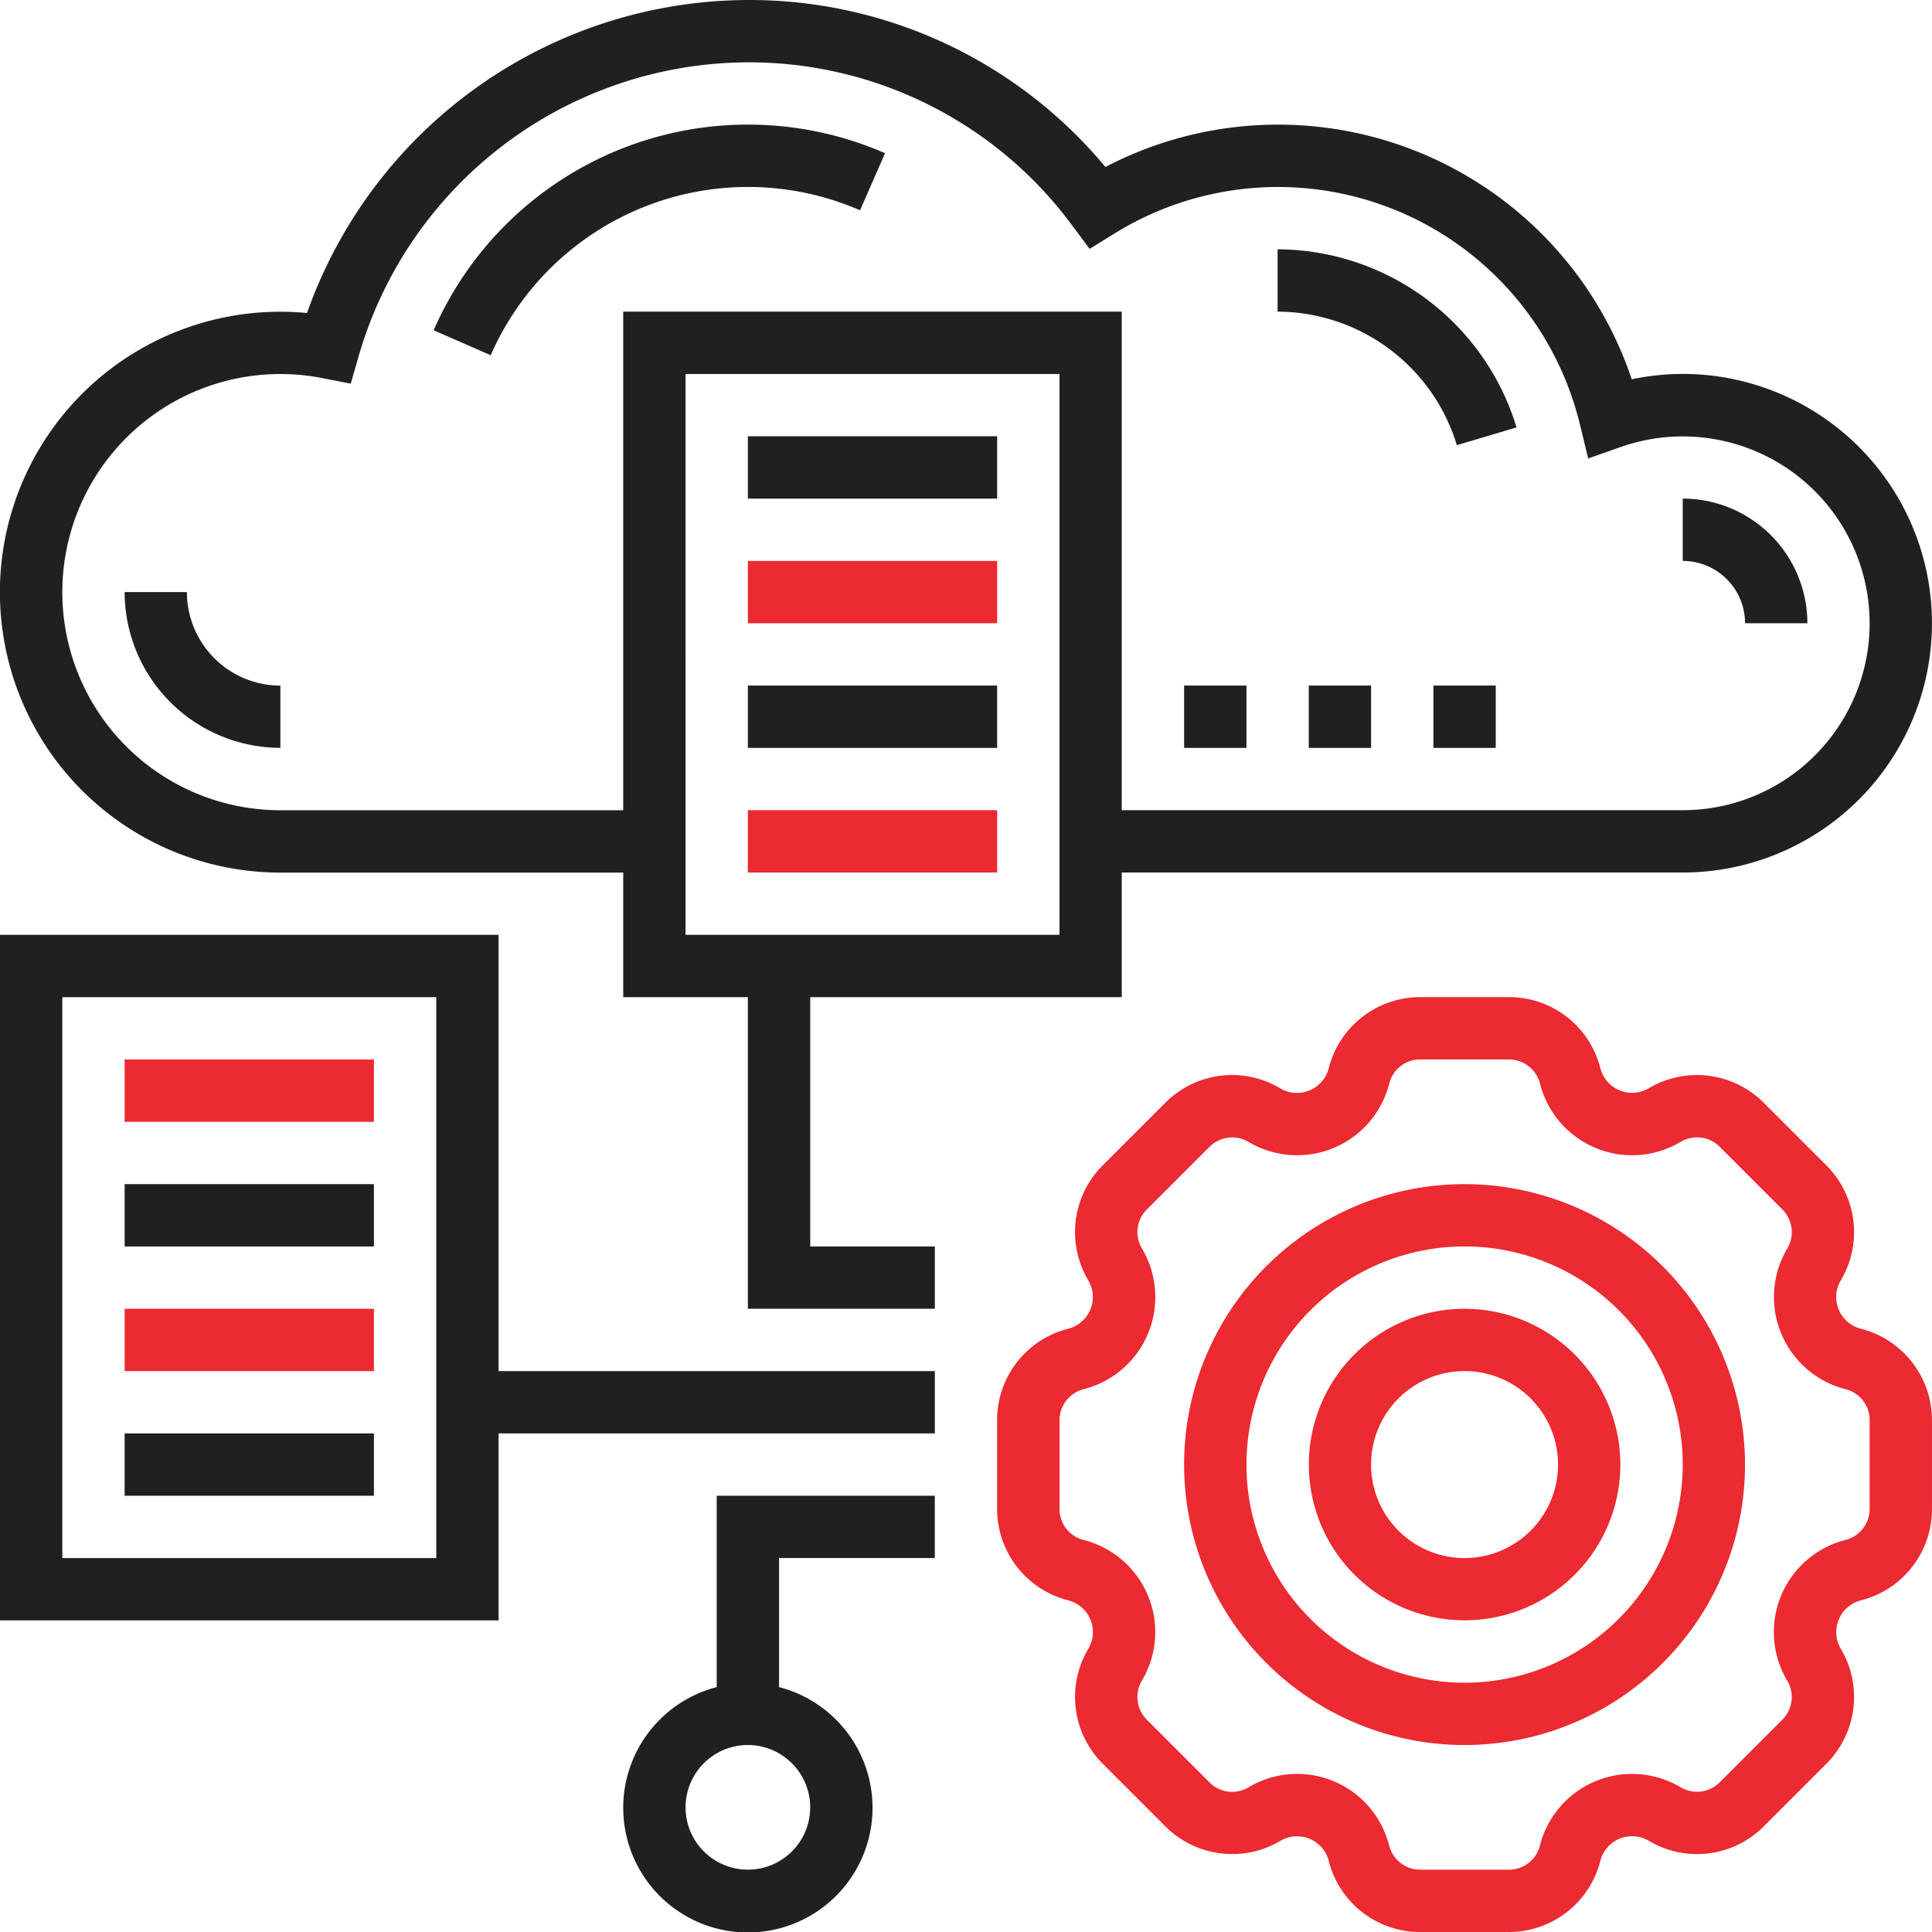 <?xml version="1.0" encoding="UTF-8"?>
<svg xmlns="http://www.w3.org/2000/svg" xmlns:xlink="http://www.w3.org/1999/xlink" width="129" height="129" viewBox="0 0 129 129">
  <defs>
    <clipPath id="clip-path">
      <rect id="Rectangle_7810" data-name="Rectangle 7810" width="129" height="129" fill="none"></rect>
    </clipPath>
  </defs>
  <g id="Group_42868" data-name="Group 42868" transform="translate(0 0)">
    <g id="Group_42867" data-name="Group 42867" transform="translate(0 0)" clip-path="url(#clip-path)">
      <path id="Path_37617" data-name="Path 37617" d="M10.215,28.754H6.053a10.414,10.414,0,0,0,10.4,10.4V35a6.248,6.248,0,0,1-6.242-6.242" transform="translate(2.269 10.779)" fill="#202020"></path>
      <path id="Path_37618" data-name="Path 37618" d="M21.06,19.784l3.811,1.666a18.75,18.75,0,0,1,24.661-9.678L51.2,7.96A22.9,22.9,0,0,0,21.06,19.784" transform="translate(7.894 2.269)" fill="#202020"></path>
      <path id="Path_37619" data-name="Path 37619" d="M106.06,70.558a2.185,2.185,0,0,1-1.3-3.228,6.288,6.288,0,0,0-.96-7.663l-4.2-4.2a6.3,6.3,0,0,0-7.7-.935,2.188,2.188,0,0,1-3.2-1.369,6.278,6.278,0,0,0-6.092-4.738H76.668a6.3,6.3,0,0,0-6.11,4.787,2.188,2.188,0,0,1-3.231,1.3,6.283,6.283,0,0,0-7.662.958l-4.2,4.2a6.3,6.3,0,0,0-.934,7.7,2.186,2.186,0,0,1-1.368,3.2,6.282,6.282,0,0,0-4.738,6.095v5.938a6.3,6.3,0,0,0,4.787,6.11,2.186,2.186,0,0,1,1.3,3.227,6.29,6.29,0,0,0,.96,7.665l4.2,4.2a6.3,6.3,0,0,0,7.7.935,2.188,2.188,0,0,1,3.2,1.369,6.278,6.278,0,0,0,6.092,4.738h5.938a6.3,6.3,0,0,0,6.11-4.787,2.185,2.185,0,0,1,3.23-1.3,6.288,6.288,0,0,0,7.663-.958l4.2-4.2a6.3,6.3,0,0,0,.934-7.7,2.186,2.186,0,0,1,1.368-3.2,6.282,6.282,0,0,0,4.738-6.095V76.668a6.3,6.3,0,0,0-4.787-6.11m.626,12.048a2.144,2.144,0,0,1-1.65,2.075,6.344,6.344,0,0,0-3.85,9.389,2.13,2.13,0,0,1-.324,2.593l-4.2,4.2a2.138,2.138,0,0,1-2.633.3,6.347,6.347,0,0,0-9.361,3.917,2.127,2.127,0,0,1-2.062,1.607H76.668a2.148,2.148,0,0,1-2.077-1.65,6.334,6.334,0,0,0-9.385-3.847,2.128,2.128,0,0,1-2.594-.326l-4.2-4.2a2.143,2.143,0,0,1-.3-2.634,6.344,6.344,0,0,0-3.921-9.36,2.132,2.132,0,0,1-1.6-2.065V76.668a2.143,2.143,0,0,1,1.65-2.075,6.344,6.344,0,0,0,3.85-9.389,2.129,2.129,0,0,1,.323-2.593l4.2-4.2a2.151,2.151,0,0,1,2.633-.3,6.346,6.346,0,0,0,9.361-3.918,2.126,2.126,0,0,1,2.062-1.606h5.938a2.149,2.149,0,0,1,2.077,1.65,6.34,6.34,0,0,0,9.385,3.85,2.132,2.132,0,0,1,2.594.323l4.2,4.2a2.141,2.141,0,0,1,.3,2.633,6.349,6.349,0,0,0,3.92,9.363,2.123,2.123,0,0,1,1.6,2.061Z" transform="translate(18.153 18.153)" fill="#eb2a31"></path>
      <path id="Path_37620" data-name="Path 37620" d="M76.234,57.507A18.726,18.726,0,1,0,94.958,76.234,18.748,18.748,0,0,0,76.234,57.507m0,33.291A14.565,14.565,0,1,1,90.8,76.234,14.58,14.58,0,0,1,76.234,90.8" transform="translate(21.557 21.557)" fill="#eb2a31"></path>
      <path id="Path_37621" data-name="Path 37621" d="M73.965,63.561a10.4,10.4,0,1,0,10.4,10.4,10.413,10.413,0,0,0-10.4-10.4m0,16.645a6.242,6.242,0,1,1,6.24-6.242,6.247,6.247,0,0,1-6.24,6.242" transform="translate(23.826 23.826)" fill="#eb2a31"></path>
      <rect id="Rectangle_7799" data-name="Rectangle 7799" width="16.645" height="4.162" transform="translate(49.935 29.129)" fill="#202020"></rect>
      <rect id="Rectangle_7800" data-name="Rectangle 7800" width="16.645" height="4.162" transform="translate(49.935 37.452)" fill="#eb2a31"></rect>
      <rect id="Rectangle_7801" data-name="Rectangle 7801" width="16.645" height="4.162" transform="translate(49.935 45.774)" fill="#202020"></rect>
      <rect id="Rectangle_7802" data-name="Rectangle 7802" width="16.645" height="4.162" transform="translate(49.935 54.096)" fill="#eb2a31"></rect>
      <path id="Path_37622" data-name="Path 37622" d="M33.291,45.4H0V91.174H33.291V78.69H62.42V74.53H33.291ZM29.129,87.014H4.162V49.563H29.129Z" transform="translate(0 17.019)" fill="#202020"></path>
      <rect id="Rectangle_7803" data-name="Rectangle 7803" width="16.645" height="4.162" transform="translate(8.322 70.742)" fill="#eb2a31"></rect>
      <rect id="Rectangle_7804" data-name="Rectangle 7804" width="16.645" height="4.162" transform="translate(8.322 79.065)" fill="#202020"></rect>
      <rect id="Rectangle_7805" data-name="Rectangle 7805" width="16.645" height="4.162" transform="translate(8.322 87.387)" fill="#eb2a31"></rect>
      <rect id="Rectangle_7806" data-name="Rectangle 7806" width="16.645" height="4.162" transform="translate(8.322 95.709)" fill="#202020"></rect>
      <path id="Path_37623" data-name="Path 37623" d="M36.509,85.419a8.323,8.323,0,1,0,4.162,0V76.8h10.4V72.64H36.509Zm6.242,8.028a4.161,4.161,0,1,1-4.162-4.162,4.167,4.167,0,0,1,4.162,4.162" transform="translate(11.346 27.23)" fill="#202020"></path>
      <path id="Path_37624" data-name="Path 37624" d="M54.1,66.58H74.9V58.258h37.451a16.645,16.645,0,1,0,0-33.291,16.354,16.354,0,0,0-3.4.36A24.9,24.9,0,0,0,73.808,11.15,30.9,30.9,0,0,0,49.935,0,31.334,31.334,0,0,0,20.5,20.9a18.724,18.724,0,1,0-1.775,37.363H41.613V66.58h8.322V87.387H62.42V83.226H54.1ZM41.613,54.1H18.726a14.563,14.563,0,1,1,2.82-28.85l1.874.366.527-1.837A27.15,27.15,0,0,1,49.935,4.162a26.815,26.815,0,0,1,21.68,10.926l1.141,1.53,1.622-1.005A20.745,20.745,0,0,1,105.5,28.376l.543,2.236,2.17-.764a12.479,12.479,0,1,1,4.138,24.25H74.9V20.807H41.613Zm4.162-29.129H70.742V62.418H45.774Z" transform="translate(0 0)" fill="#202020"></path>
      <path id="Path_37625" data-name="Path 37625" d="M85.883,32.536h4.162a8.332,8.332,0,0,0-8.323-8.322v4.16a4.167,4.167,0,0,1,4.162,4.162" transform="translate(30.634 9.077)" fill="#202020"></path>
      <path id="Path_37626" data-name="Path 37626" d="M74.015,25.185,78,24A16.743,16.743,0,0,0,62.047,12.107v4.162a12.557,12.557,0,0,1,11.968,8.916" transform="translate(23.259 4.539)" fill="#202020"></path>
      <rect id="Rectangle_7807" data-name="Rectangle 7807" width="4.162" height="4.162" transform="translate(95.709 45.774)" fill="#202020"></rect>
      <rect id="Rectangle_7808" data-name="Rectangle 7808" width="4.162" height="4.162" transform="translate(87.387 45.774)" fill="#202020"></rect>
      <rect id="Rectangle_7809" data-name="Rectangle 7809" width="4.162" height="4.162" transform="translate(79.064 45.774)" fill="#202020"></rect>
    </g>
  </g>
</svg>
